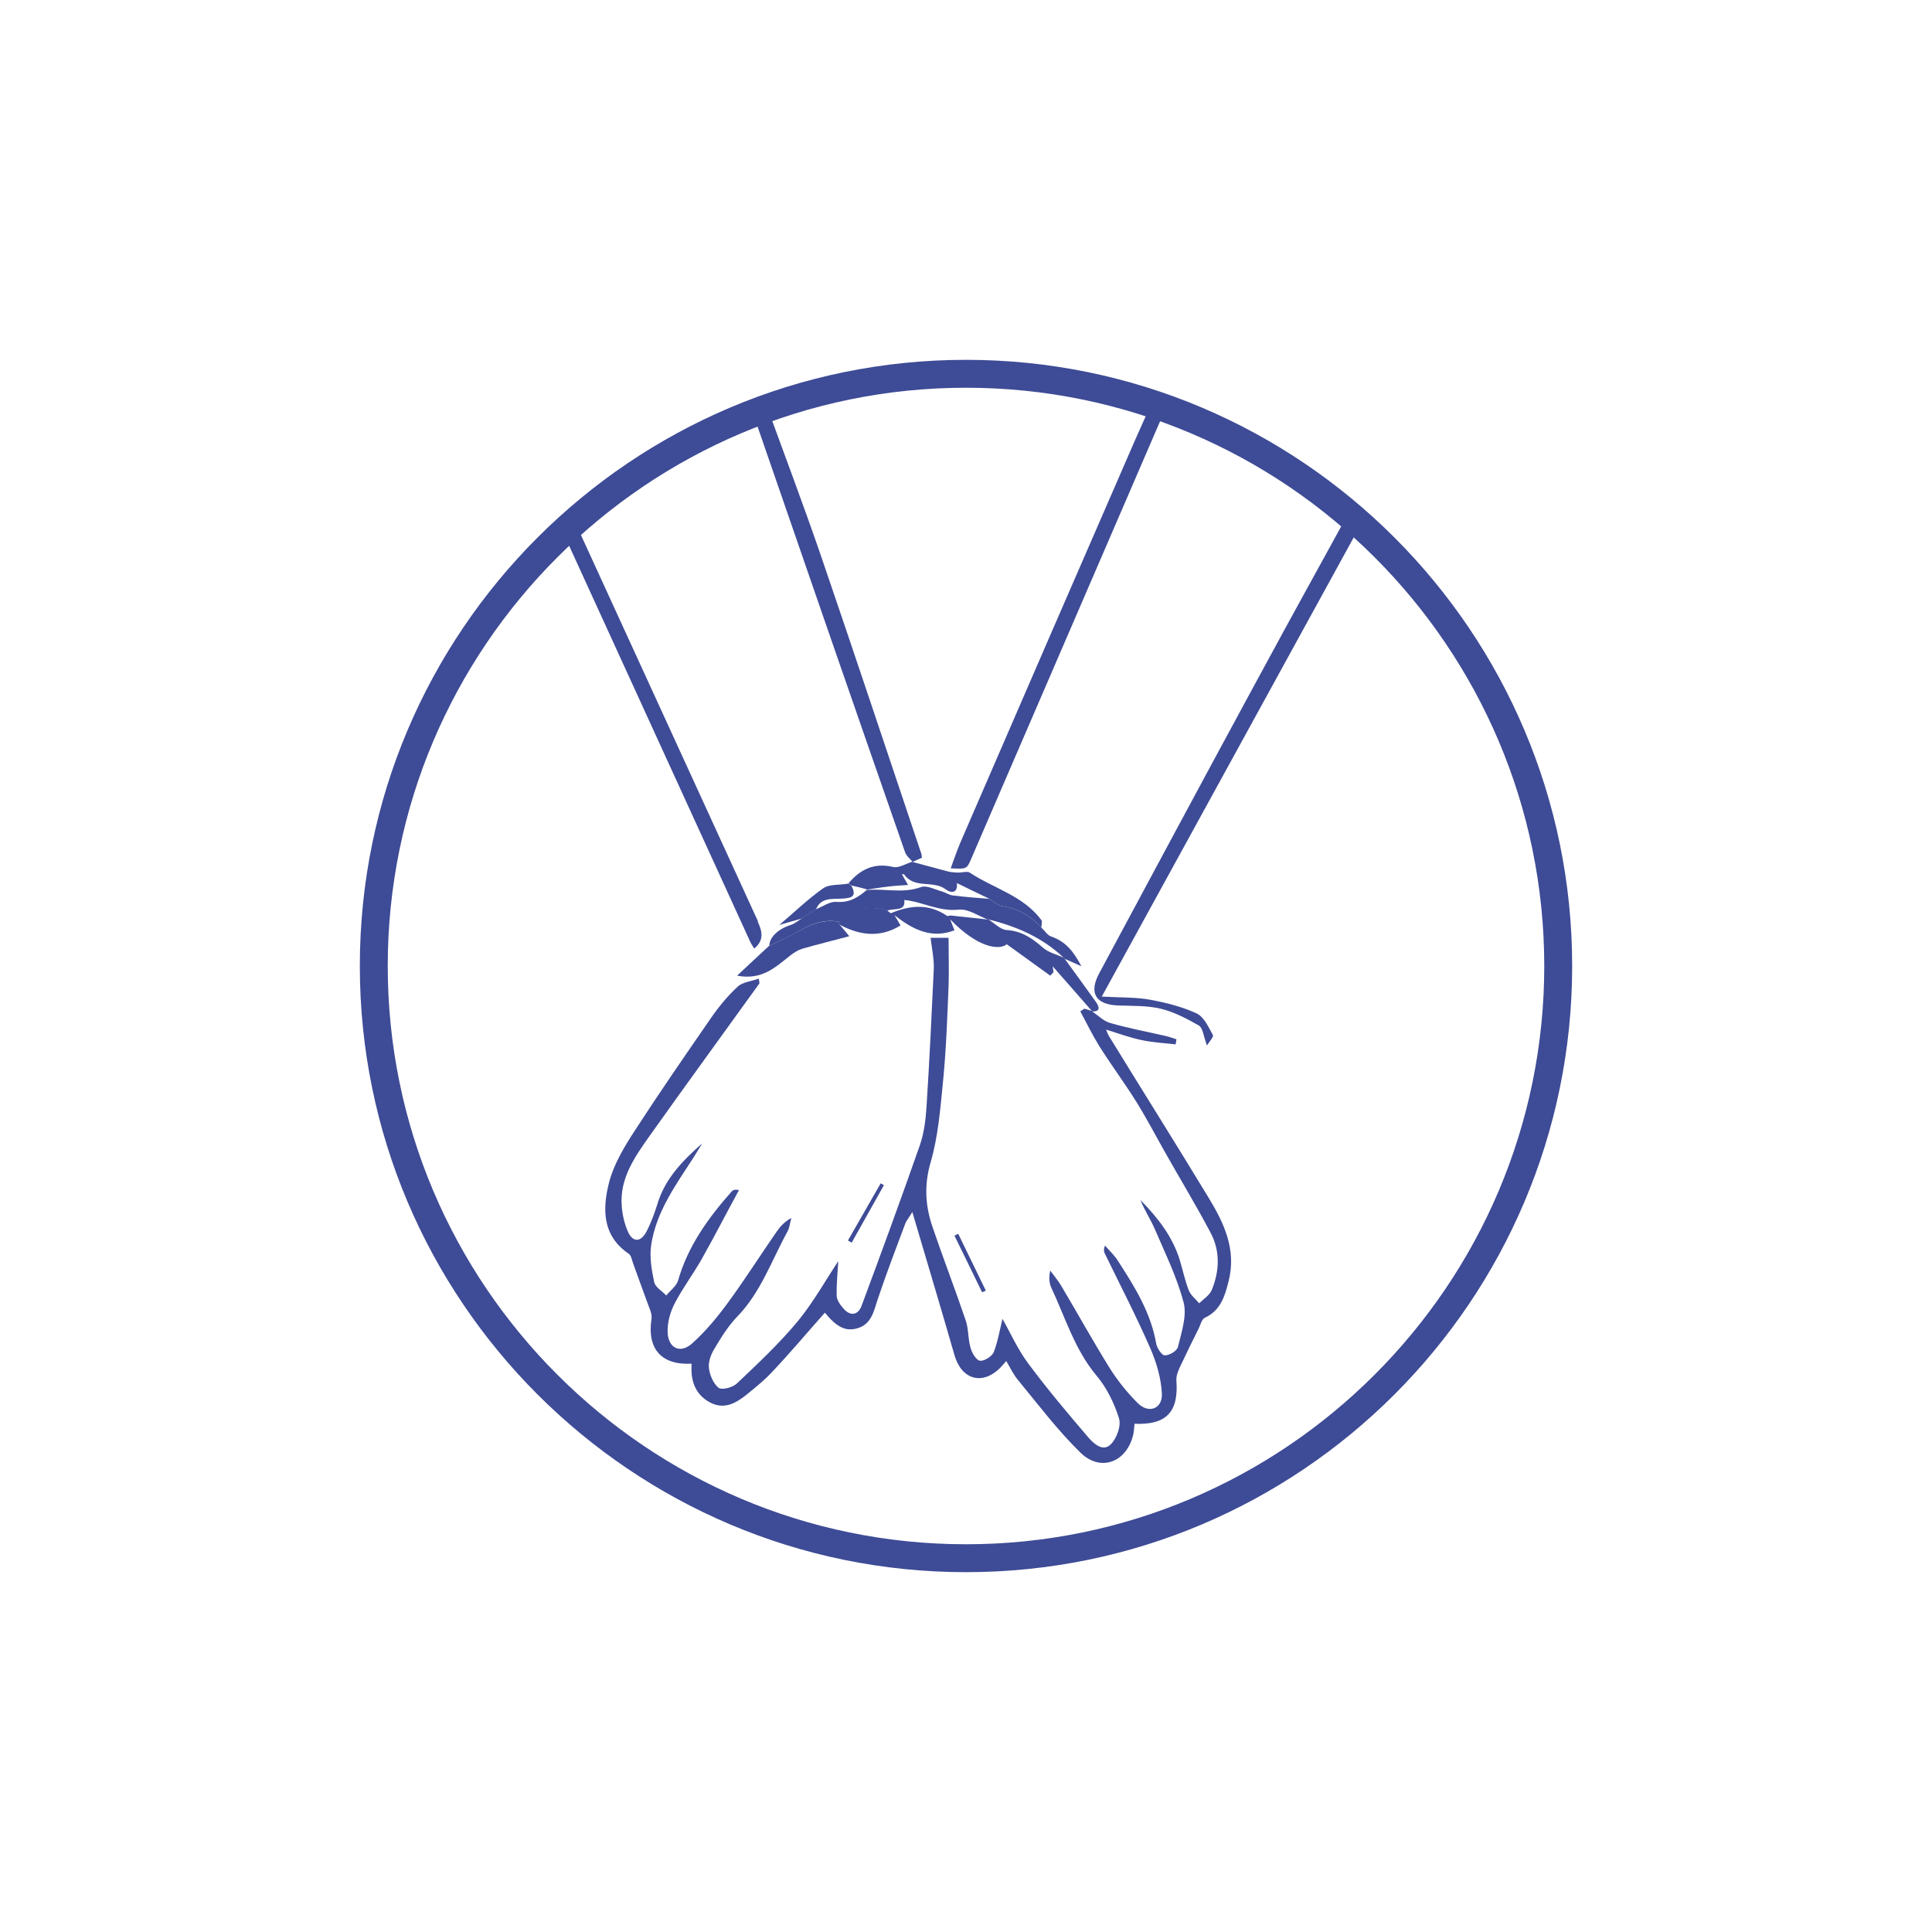 <svg xmlns="http://www.w3.org/2000/svg" id="Layer_1" data-name="Layer 1" viewBox="0 0 72 72"><defs><style>      .cls-1 {        fill: #3e4b96;      }    </style></defs><path class="cls-1" d="M50.81,19.37c-4.02,7.33-5.66,10.31-9.75,17.77.74.04,1.29.02,1.82.12.59.11,1.18.26,1.72.51.27.13.44.51.6.8.04.07-.14.26-.22.39-.13-.34-.15-.65-.3-.74-.45-.26-.93-.51-1.43-.63-.51-.12-1.06-.1-1.59-.12-.82-.03-1.09-.46-.7-1.19,1.91-3.56,3.82-7.12,5.75-10.68,1.92-3.54,1.71-3.13,3.64-6.65.22,0,.22.41.44.41Z"></path><path class="cls-1" d="M43.46,15.03c-.06.19-.1.38-.18.56-2.36,5.47-4.72,10.93-7.08,16.4-.17.4-.17.4-.77.37.12-.33.23-.65.36-.96,2.17-5.01,4.34-10.02,6.52-15.02.2-.45.4-.9.61-1.36.18,0,.37,0,.55,0Z"></path><path class="cls-1" d="M34.01,32.12c-.1-.12-.23-.22-.28-.36-1.9-5.45-3.79-10.91-5.67-16.36-.04-.12-.05-.25-.07-.37.18,0,.37,0,.55,0,.68,1.88,1.39,3.75,2.04,5.64,1.27,3.71,2.51,7.44,3.76,11.16.01.03,0,.07.02.13-.12.06-.24.11-.37.17,0,0,.01-.01.01-.01Z"></path><path class="cls-1" d="M40.7,37.69c.22.15.42.36.66.43.69.2,1.39.33,2.09.49.13.03.26.08.39.12,0,.06-.02.13-.03.19-.43-.05-.86-.07-1.27-.16-.43-.09-.84-.24-1.32-.39.05.12.07.18.1.23,1.24,2.02,2.5,4.02,3.73,6.05.57.94,1.03,1.92.74,3.08-.14.56-.29,1.1-.89,1.38-.11.05-.16.25-.22.38-.24.48-.48.97-.71,1.46-.07.15-.14.33-.13.49.09,1.18-.37,1.67-1.56,1.62-.01.12-.02.25-.04.37-.23,1.06-1.22,1.45-1.98.7-.85-.83-1.57-1.79-2.33-2.71-.16-.19-.27-.43-.43-.7-.1.11-.16.19-.23.26-.67.66-1.44.43-1.7-.48-.5-1.74-1.02-3.47-1.57-5.33-.14.23-.22.32-.26.42-.35.94-.71,1.87-1.03,2.83-.15.46-.24.95-.79,1.09-.43.11-.75-.07-1.18-.59-.64.72-1.26,1.46-1.92,2.16-.31.34-.67.63-1.03.92-.39.31-.82.53-1.32.27-.48-.25-.7-.69-.7-1.23,0-.07,0-.14,0-.22-1.13.06-1.66-.56-1.49-1.67.03-.19-.09-.42-.16-.62-.17-.48-.35-.95-.52-1.43-.05-.13-.07-.3-.16-.37-1.01-.68-.99-1.69-.74-2.67.18-.69.58-1.35.98-1.96.9-1.39,1.84-2.75,2.78-4.11.3-.44.64-.86,1.03-1.22.18-.17.51-.2.79-.3.01.12.03.16.02.18-1.36,1.89-2.74,3.78-4.09,5.68-.55.78-1.12,1.58-1.04,2.61.02.32.1.66.23.96.18.4.47.4.68.02.17-.32.3-.67.41-1.02.28-.96.94-1.64,1.68-2.29-.11.17-.21.35-.32.52-.66,1.02-1.39,2.02-1.58,3.25-.07.45.01.94.11,1.4.04.19.29.33.45.5.15-.19.38-.35.44-.56.37-1.29,1.13-2.34,2-3.32.04-.05.11-.08.27-.05-.47.86-.92,1.74-1.4,2.59-.32.56-.71,1.08-1,1.64-.16.31-.27.7-.26,1.05.01.61.47.84.92.43.5-.45.94-.98,1.34-1.53.63-.86,1.2-1.76,1.81-2.64.13-.19.29-.36.54-.5-.05.17-.06.35-.14.5-.59,1.07-.99,2.26-1.87,3.17-.34.35-.61.79-.86,1.21-.13.21-.23.49-.2.72.03.26.17.58.36.73.13.09.52-.01.68-.16.78-.74,1.58-1.49,2.27-2.32.59-.72,1.05-1.55,1.51-2.24-.02.37-.07.83-.06,1.28,0,.16.13.35.25.48.25.3.55.26.68-.1.74-1.99,1.47-3.98,2.17-5.98.16-.46.22-.97.25-1.46.11-1.71.19-3.42.27-5.13.01-.36-.07-.73-.12-1.14h.67c0,.62.02,1.22,0,1.81-.05,1.19-.09,2.39-.21,3.58-.1,1-.18,2.03-.46,2.98-.24.83-.2,1.59.06,2.37.4,1.18.85,2.34,1.25,3.52.11.32.08.69.18,1.02.05.19.21.46.35.48.16.02.44-.16.51-.31.16-.41.23-.85.33-1.25.29.51.57,1.15.98,1.69.7.94,1.46,1.84,2.22,2.73.21.24.55.55.84.25.22-.22.39-.69.3-.97-.18-.57-.46-1.14-.84-1.59-.81-.97-1.16-2.16-1.68-3.27-.08-.18-.1-.38-.04-.64.14.19.29.37.41.57.6,1.01,1.17,2.04,1.79,3.04.3.48.66.93,1.06,1.33.41.41.93.21.9-.36-.03-.57-.2-1.15-.43-1.68-.52-1.19-1.12-2.35-1.69-3.52-.04-.08-.06-.16,0-.31.17.19.36.37.49.58.62.96,1.22,1.92,1.42,3.08.03.17.22.44.32.43.18,0,.46-.17.49-.32.13-.54.34-1.15.21-1.65-.25-.95-.69-1.84-1.08-2.75-.16-.36-.38-.7-.53-1.07.64.65,1.2,1.36,1.47,2.25.11.37.19.75.33,1.11.07.19.26.33.39.49.16-.16.39-.3.47-.5.29-.71.32-1.45-.05-2.14-.54-1.02-1.14-2.01-1.71-3.02-.36-.64-.7-1.29-1.09-1.91-.43-.68-.91-1.33-1.34-2.01-.26-.42-.48-.87-.71-1.3.05-.03.1-.07.15-.1.13.04.26.08.39.11,0,0-.02-.02-.02-.02Z"></path><path class="cls-1" d="M39.67,35.72c.39.54.79,1.08,1.18,1.63.1.15.19.36-.15.34,0,0,.02.02.02.02-.51-.58-1.02-1.17-1.49-1.7,0,0,.02.11.03.22-.04.04-.08.09-.12.13-.53-.38-1.06-.77-1.62-1.17-.28.23-1.08.14-2.11-.93.07.19.11.28.16.41-.82.31-1.5.02-2.24-.57.12.2.17.28.23.39-.77.47-1.52.37-2.27-.03,0-.04-.02-.08-.03-.12.51-.48,1.11-.61,1.79-.42.06.04.13.12.16.11.71-.3,1.41-.36,2.08.1.03.02.11-.02.16-.01.46.05.92.1,1.38.15l-.02-.02c.24.14.47.4.71.41.56.04.94.3,1.34.65.21.19.52.26.79.38v.02Z"></path><path class="cls-1" d="M33.06,33.93c-.67-.19-1.27-.06-1.79.42-.55-.1-1.03.07-1.5.35-.35.21-.73.37-1.1.55,0-.32.33-.63.8-.78.15-.05.28-.16.42-.25.18-.11.35-.23.53-.34.25-.1.51-.29.75-.27.48.04.82-.17,1.15-.46l-.03.02c.67-.07,1.35.14,2.03-.11.21-.08.52.09.78.16.14.04.26.13.4.15.46.06.92.09,1.38.13.15.09.3.25.46.27.6.08,1.07.37,1.47.8.12.11.22.28.36.33.54.18.85.57,1.13,1.11-.25-.11-.44-.2-.63-.28,0,0-.01-.02-.01-.02-.8-.77-1.78-1.19-2.84-1.45l.02.02c-.37-.14-.76-.42-1.11-.38-.75.08-1.36-.3-2.03-.36.06.45-.39.29-.64.4Z"></path><path class="cls-1" d="M38.81,34.57c-.4-.43-.87-.72-1.47-.8-.16-.02-.31-.18-.46-.27-.41-.2-.82-.39-1.22-.59.04.38-.21.39-.42.23-.47-.35-1.17,0-1.55-.56,0,0-.03,0-.08,0,.06.11.12.21.23.4-.29.02-.51.03-.74.06-.28.03-.55.08-.83.12,0,0,.03-.02.03-.02-.19-.05-.38-.1-.57-.14-.04-.03-.08-.05-.11-.08.44-.52.95-.78,1.67-.61.21.05.48-.13.72-.2,0,0-.01.01-.01.01.45.12.89.24,1.34.36.12.03.25.03.37.04.15,0,.33-.06.43,0,.89.59,2,.86,2.67,1.77.04.06,0,.18,0,.27Z"></path><path class="cls-1" d="M28.67,35.25c.37-.18.75-.35,1.1-.55.47-.28.95-.44,1.5-.35,0,.04.02.08.03.12.08.09.16.19.35.42-.64.17-1.21.31-1.76.47-.16.05-.31.15-.44.25-.54.42-1.04.93-1.98.75.45-.42.82-.77,1.19-1.11Z"></path><path class="cls-1" d="M31.62,32.93s.08.05.11.08c.24.45-.07.46-.37.48-.36.02-.77-.05-.95.4-.18.11-.35.23-.53.34-.28.08-.55.16-.84.24.55-.46,1.06-.96,1.63-1.36.24-.17.62-.12.94-.18Z"></path><path class="cls-1" d="M36.6,48.16c-.34-.7-.68-1.4-1.03-2.11.05-.02.09-.05.14-.07.34.71.69,1.41,1.03,2.12-.05.02-.1.04-.15.06Z"></path><path class="cls-1" d="M32.94,44.17c-.4.71-.8,1.43-1.2,2.14-.05-.03-.09-.05-.14-.08.41-.71.81-1.42,1.22-2.13.04.02.08.04.12.07Z"></path><path class="cls-1" d="M36,58.59c-12.46,0-22.59-10.13-22.59-22.59s10.13-22.59,22.59-22.59,22.59,10.13,22.59,22.59-10.13,22.59-22.59,22.59ZM36,14.45c-11.88,0-21.55,9.67-21.55,21.55s9.67,21.55,21.55,21.55,21.55-9.67,21.55-21.55-9.67-21.55-21.55-21.55Z"></path><path class="cls-1" d="M28.25,34.34c-2.27-4.95-4.54-9.91-6.81-14.86l-.44.4c2.32,5.07,4.64,10.14,6.96,15.22.04.09.1.17.15.25.37-.31.3-.63.13-1Z"></path></svg>